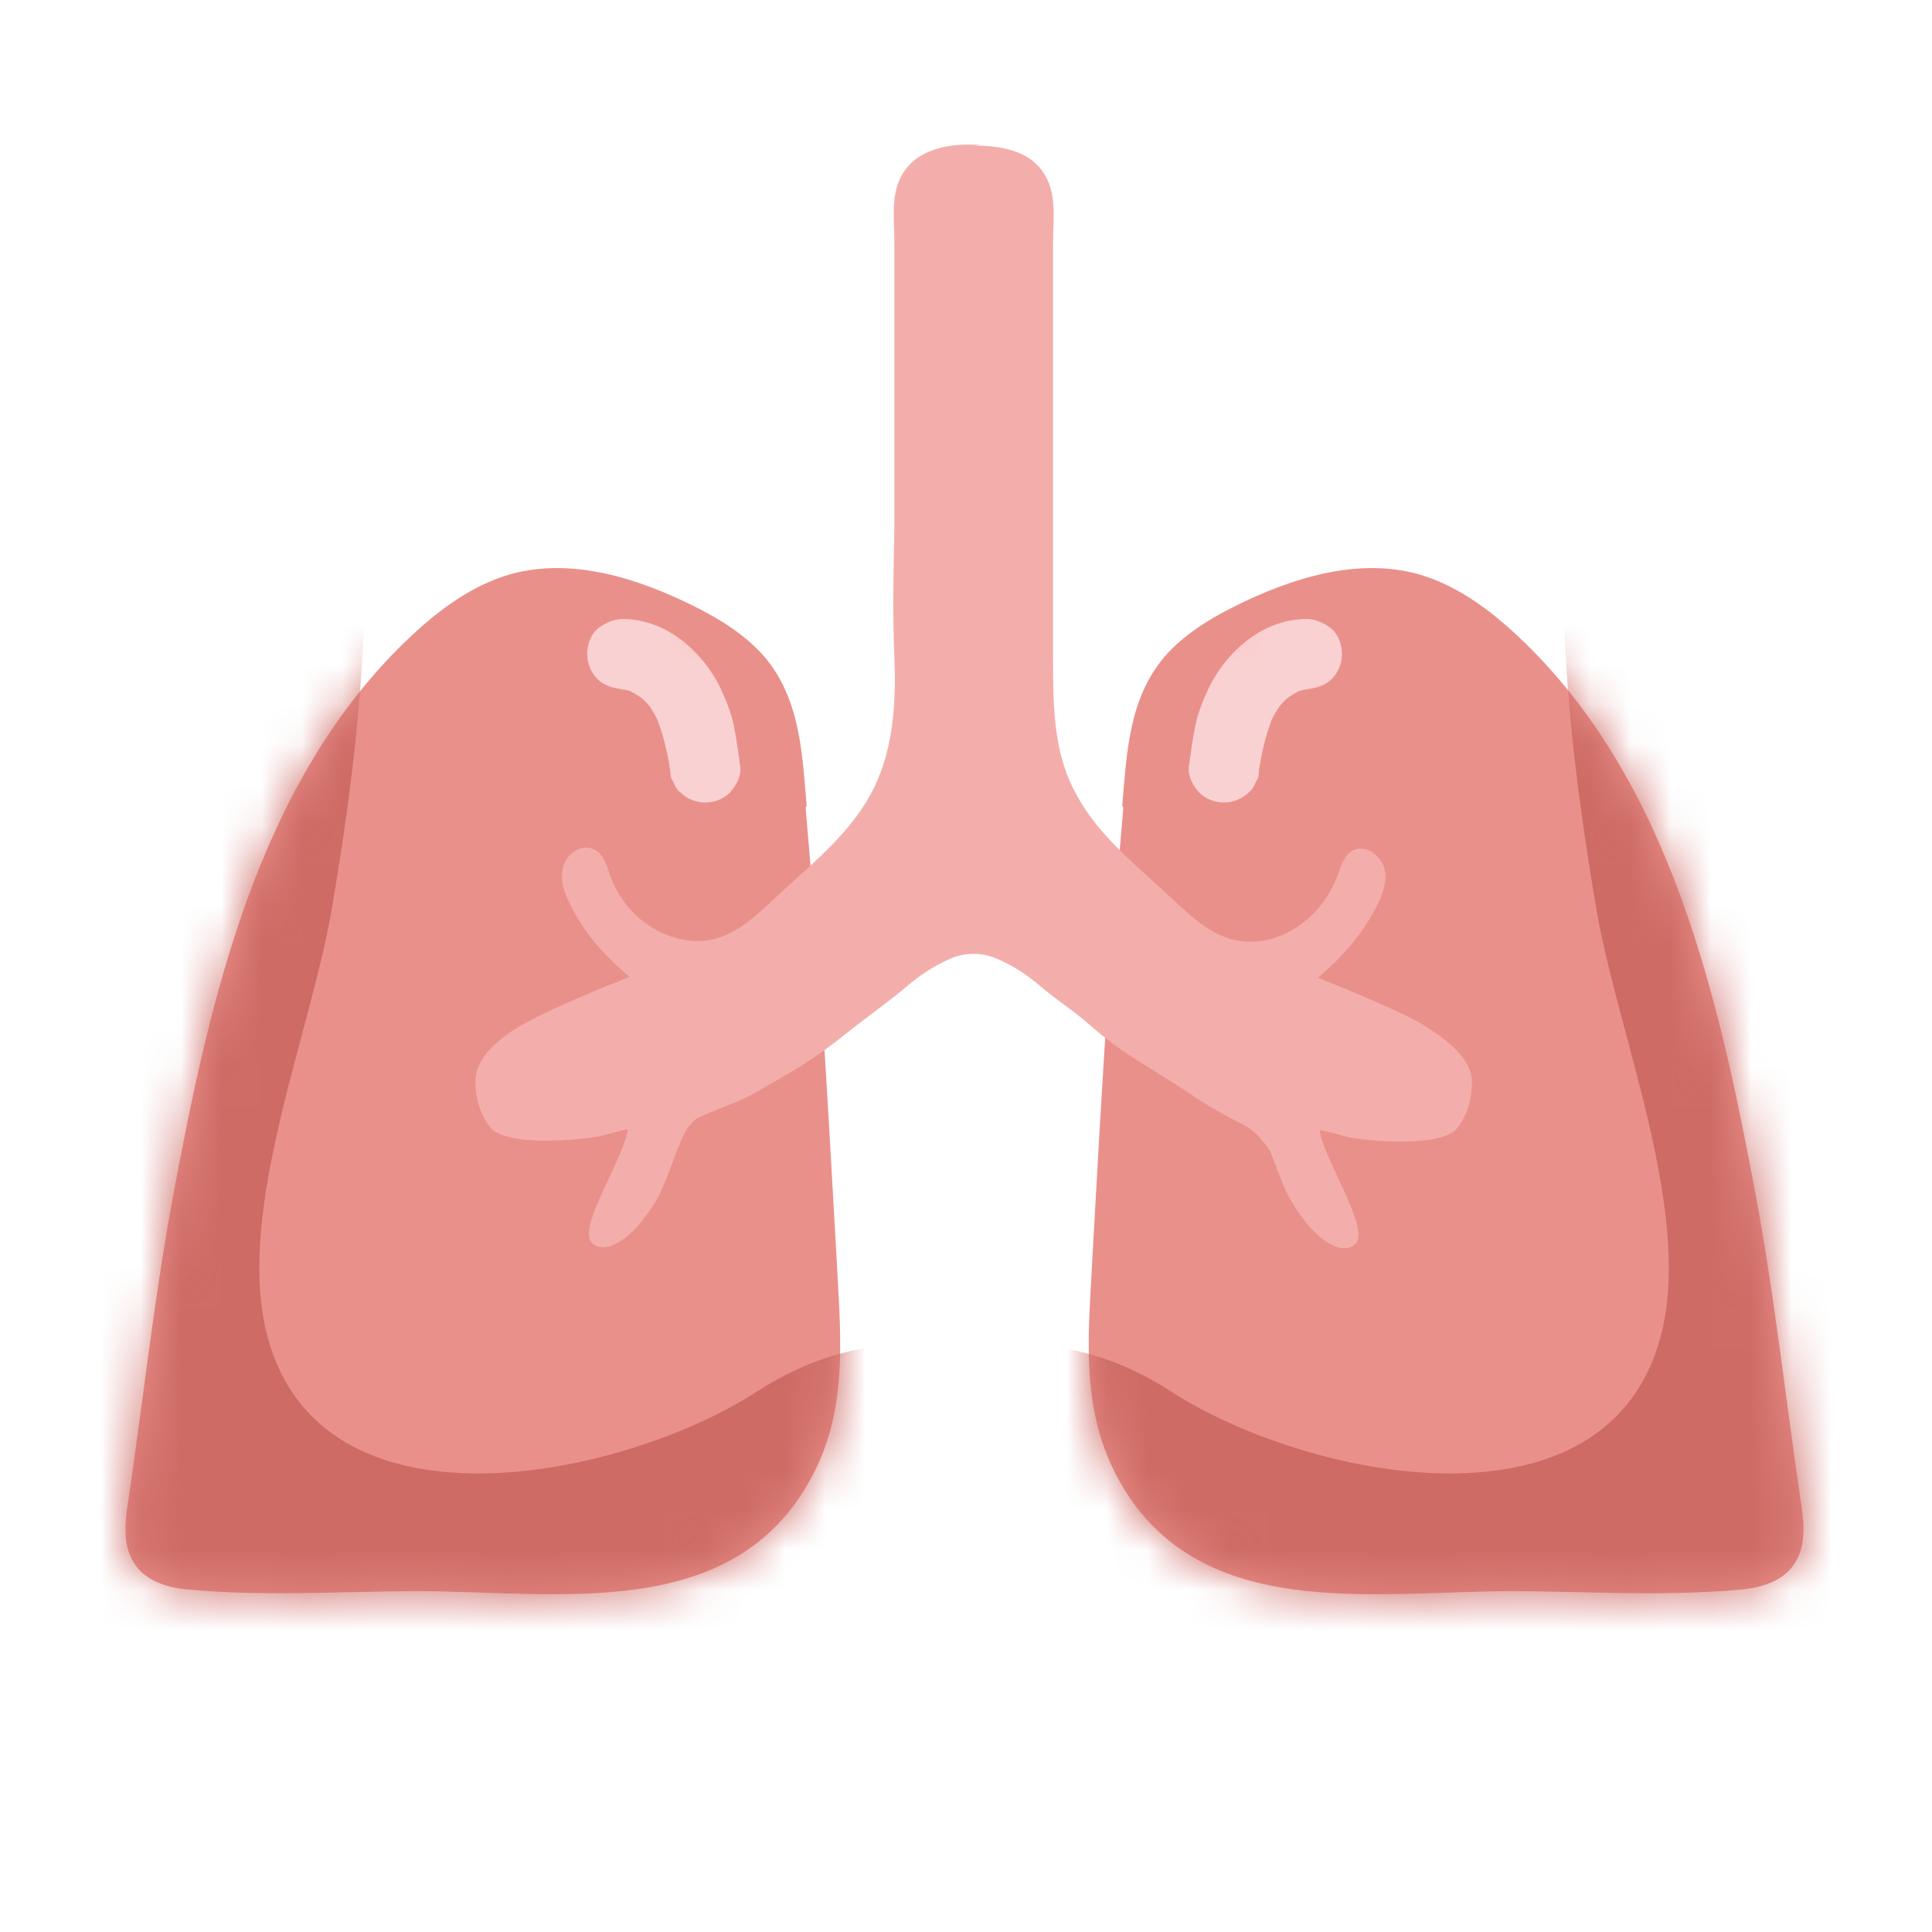 <svg width="48" height="48" viewBox="0 0 48 48" fill="none" xmlns="http://www.w3.org/2000/svg">
<path d="M27.904 20.049C27.904 20.049 27.904 20.094 27.904 20.117C27.767 21.722 27.629 23.327 27.514 24.931C27.377 26.994 27.262 29.058 27.148 31.098C27.056 33.046 26.804 34.926 27.767 36.714C29.715 40.336 34.093 39.533 37.532 39.533C39.435 39.533 41.383 39.671 43.286 39.488C43.767 39.442 44.294 39.281 44.569 38.869C44.89 38.41 44.822 37.791 44.73 37.241C44.363 34.742 44.088 32.221 43.63 29.745C42.713 24.84 41.521 19.384 37.715 15.808C37.005 15.143 36.202 14.547 35.263 14.272C33.727 13.836 32.076 14.364 30.655 15.074C30.013 15.395 29.394 15.785 28.936 16.312C28.042 17.366 27.996 18.696 27.881 20.026L27.904 20.049Z" fill="#EA908B"/>
<mask id="mask0_1318_21892" style="mask-type:luminance" maskUnits="userSpaceOnUse" x="27" y="14" width="18" height="26">
<path d="M27.904 20.052C27.904 20.052 27.904 20.098 27.904 20.121C27.767 21.725 27.629 23.33 27.514 24.935C27.377 26.998 27.262 29.061 27.148 31.101C27.056 33.05 26.804 34.929 27.767 36.717C29.715 40.339 34.093 39.537 37.532 39.537C39.435 39.537 41.383 39.674 43.286 39.491C43.767 39.445 44.294 39.285 44.569 38.872C44.89 38.414 44.822 37.795 44.73 37.245C44.363 34.746 44.088 32.224 43.63 29.749C42.713 24.843 41.521 19.387 37.715 15.811C37.005 15.146 36.202 14.55 35.263 14.275C33.727 13.84 32.076 14.367 30.655 15.078C30.013 15.399 29.394 15.788 28.936 16.316C28.042 17.37 27.996 18.7 27.881 20.029L27.904 20.052Z" fill="white"/>
</mask>
<g mask="url(#mask0_1318_21892)">
<path d="M52.824 10.397C51.334 22.455 60.159 36.209 49.042 45.791C41.844 52.003 29.878 51.43 22.129 46.433C14.381 41.436 21.602 29.745 29.075 34.559C32.422 36.736 40.033 38.341 41.293 33.069C42.027 29.974 40.147 25.573 39.643 22.478C38.955 18.398 38.566 14.524 39.07 10.397C40.147 1.732 53.924 1.618 52.824 10.397Z" fill="#CE6B65"/>
<path d="M32.516 17.119C32.516 17.119 32.424 17.119 32.378 17.119H32.607C32.47 17.119 32.309 17.142 32.172 17.211L32.378 17.119C32.218 17.188 32.08 17.279 31.942 17.371L32.126 17.233C31.965 17.348 31.828 17.486 31.713 17.646L31.851 17.463C31.713 17.646 31.599 17.852 31.507 18.082L31.599 17.875C31.438 18.288 31.346 18.701 31.278 19.136V18.907C31.278 18.907 31.278 19.021 31.278 19.09C31.278 19.205 31.278 19.32 31.209 19.411C31.163 19.526 31.117 19.617 31.026 19.686C30.865 19.847 30.636 19.939 30.407 19.939C30.177 19.939 29.948 19.847 29.788 19.686C29.65 19.526 29.513 19.297 29.535 19.067C29.581 18.724 29.627 18.38 29.696 18.036C29.765 17.692 29.902 17.371 30.04 17.073C30.315 16.523 30.75 16.019 31.301 15.698C31.667 15.491 32.057 15.377 32.47 15.377C32.676 15.377 32.928 15.491 33.089 15.629C33.249 15.766 33.341 16.019 33.341 16.248C33.341 16.477 33.249 16.706 33.089 16.867C32.928 17.027 32.722 17.096 32.47 17.119H32.516Z" fill="#FAD1D2"/>
</g>
<path d="M20.02 20.049C20.02 20.049 20.02 20.094 20.02 20.117C20.157 21.722 20.295 23.327 20.409 24.931C20.547 26.994 20.661 29.058 20.776 31.098C20.868 33.046 21.12 34.926 20.157 36.714C18.209 40.336 13.83 39.533 10.392 39.533C8.489 39.533 6.54 39.671 4.638 39.488C4.156 39.442 3.629 39.281 3.354 38.869C3.033 38.41 3.102 37.791 3.194 37.241C3.56 34.742 3.836 32.221 4.294 29.745C5.211 24.84 6.403 19.384 10.208 15.808C10.919 15.143 11.721 14.547 12.661 14.272C14.197 13.836 15.847 14.364 17.269 15.074C17.91 15.395 18.529 15.785 18.988 16.312C19.882 17.366 19.928 18.696 20.042 20.026L20.02 20.049Z" fill="#EA908B"/>
<mask id="mask1_1318_21892" style="mask-type:luminance" maskUnits="userSpaceOnUse" x="3" y="14" width="18" height="26">
<path d="M20.02 20.052C20.02 20.052 20.02 20.098 20.02 20.121C20.157 21.725 20.295 23.33 20.409 24.935C20.547 26.998 20.661 29.061 20.776 31.101C20.868 33.05 21.12 34.929 20.157 36.717C18.209 40.339 13.83 39.537 10.392 39.537C8.489 39.537 6.54 39.674 4.638 39.491C4.156 39.445 3.629 39.285 3.354 38.872C3.033 38.414 3.102 37.795 3.194 37.245C3.56 34.746 3.836 32.224 4.294 29.749C5.211 24.843 6.403 19.387 10.208 15.811C10.919 15.146 11.721 14.55 12.661 14.275C14.197 13.84 15.847 14.367 17.269 15.078C17.91 15.399 18.529 15.788 18.988 16.316C19.882 17.37 19.928 18.7 20.042 20.029L20.02 20.052Z" fill="white"/>
</mask>
<g mask="url(#mask1_1318_21892)">
<path d="M-4.897 10.397C-3.407 22.455 -12.232 36.209 -1.137 45.791C6.061 52.003 18.027 51.43 25.775 46.433C33.523 41.436 26.302 29.745 18.829 34.559C15.482 36.736 7.872 38.341 6.611 33.069C5.877 29.974 7.757 25.573 8.261 22.478C8.949 18.398 9.339 14.524 8.834 10.397C7.757 1.732 -6.02 1.618 -4.92 10.397H-4.897Z" fill="#CE6B65"/>
<path d="M15.413 17.119C15.413 17.119 15.505 17.119 15.551 17.119H15.322C15.459 17.119 15.62 17.142 15.757 17.211L15.551 17.119C15.711 17.188 15.849 17.279 15.986 17.371L15.803 17.233C15.963 17.348 16.101 17.486 16.216 17.646L16.078 17.463C16.216 17.646 16.33 17.852 16.422 18.082L16.33 17.875C16.491 18.288 16.582 18.701 16.651 19.136V18.907C16.651 18.907 16.651 19.021 16.651 19.09C16.651 19.205 16.651 19.32 16.72 19.411C16.766 19.526 16.812 19.617 16.903 19.686C17.064 19.847 17.293 19.939 17.522 19.939C17.752 19.939 17.981 19.847 18.141 19.686C18.279 19.526 18.416 19.297 18.393 19.067C18.348 18.724 18.302 18.38 18.233 18.036C18.164 17.692 18.027 17.371 17.889 17.073C17.614 16.523 17.178 16.019 16.628 15.698C16.262 15.491 15.872 15.377 15.459 15.377C15.253 15.377 15.001 15.491 14.84 15.629C14.68 15.766 14.588 16.019 14.588 16.248C14.588 16.477 14.68 16.706 14.84 16.867C15.001 17.027 15.207 17.096 15.459 17.119H15.413Z" fill="#FAD1D2"/>
</g>
<path d="M24.191 3.617C24.833 3.617 25.521 3.732 25.887 4.236C26.277 4.763 26.163 5.428 26.163 6.024C26.163 6.803 26.163 7.583 26.163 8.385C26.163 9.967 26.163 11.572 26.163 13.153C26.163 14.231 26.163 15.285 26.163 16.363C26.163 17.44 26.163 18.609 26.667 19.595C27.171 20.626 28.065 21.36 28.89 22.116C29.716 22.873 30.381 23.629 31.573 23.331C32.329 23.125 32.948 22.506 33.223 21.773C33.315 21.543 33.383 21.245 33.613 21.131C33.911 20.97 34.3 21.245 34.392 21.566C34.484 21.887 34.346 22.231 34.186 22.552C33.819 23.24 33.338 23.79 32.742 24.294C33.269 24.5 34.621 25.05 35.24 25.394C35.538 25.578 36.57 26.151 36.57 26.884C36.57 27.297 36.455 27.71 36.203 28.031C35.813 28.512 34.025 28.352 33.544 28.26C33.383 28.237 33.269 28.168 32.788 28.076C32.833 28.718 34.094 30.575 33.658 30.919C33.269 31.24 32.65 30.644 32.444 30.369C31.939 29.704 31.916 29.521 31.595 28.695C31.55 28.558 31.435 28.42 31.274 28.237C31.137 28.076 30.908 27.939 30.747 27.87C30.312 27.641 30.014 27.48 29.578 27.182C28.661 26.564 27.905 26.197 27.125 25.509C26.667 25.096 26.3 24.89 25.819 24.477C25.521 24.225 25.177 23.996 24.81 23.836C24.604 23.744 24.398 23.698 24.191 23.698C23.985 23.698 23.756 23.744 23.572 23.836C23.206 23.996 22.862 24.225 22.564 24.477C22.082 24.89 21.486 25.303 21.005 25.692C20.203 26.334 19.744 26.586 18.781 27.137C18.392 27.366 18.002 27.48 17.475 27.71C17.314 27.778 17.268 27.801 17.131 27.962C16.97 28.145 16.833 28.558 16.787 28.672C16.466 29.498 16.443 29.704 15.939 30.346C15.732 30.621 15.114 31.217 14.724 30.896C14.288 30.552 15.549 28.718 15.595 28.053C15.114 28.168 14.999 28.214 14.838 28.237C14.357 28.329 12.569 28.489 12.179 28.008C11.927 27.687 11.812 27.274 11.812 26.861C11.812 26.105 12.821 25.532 13.142 25.372C13.761 25.028 15.114 24.477 15.641 24.271C15.045 23.767 14.54 23.217 14.197 22.529C14.036 22.231 13.899 21.887 13.99 21.543C14.082 21.199 14.449 20.947 14.77 21.108C14.999 21.222 15.068 21.497 15.159 21.75C15.412 22.483 16.03 23.102 16.81 23.308C18.002 23.629 18.689 22.827 19.492 22.093C20.294 21.36 21.211 20.603 21.715 19.572C22.197 18.586 22.266 17.44 22.22 16.34C22.174 15.239 22.197 14.208 22.22 13.13C22.22 11.549 22.22 9.944 22.22 8.362C22.22 7.583 22.22 6.803 22.22 6.001C22.22 5.405 22.105 4.74 22.495 4.213C22.862 3.709 23.572 3.571 24.191 3.594H24.375L24.191 3.617Z" fill="#F3AEAB"/>
</svg>
